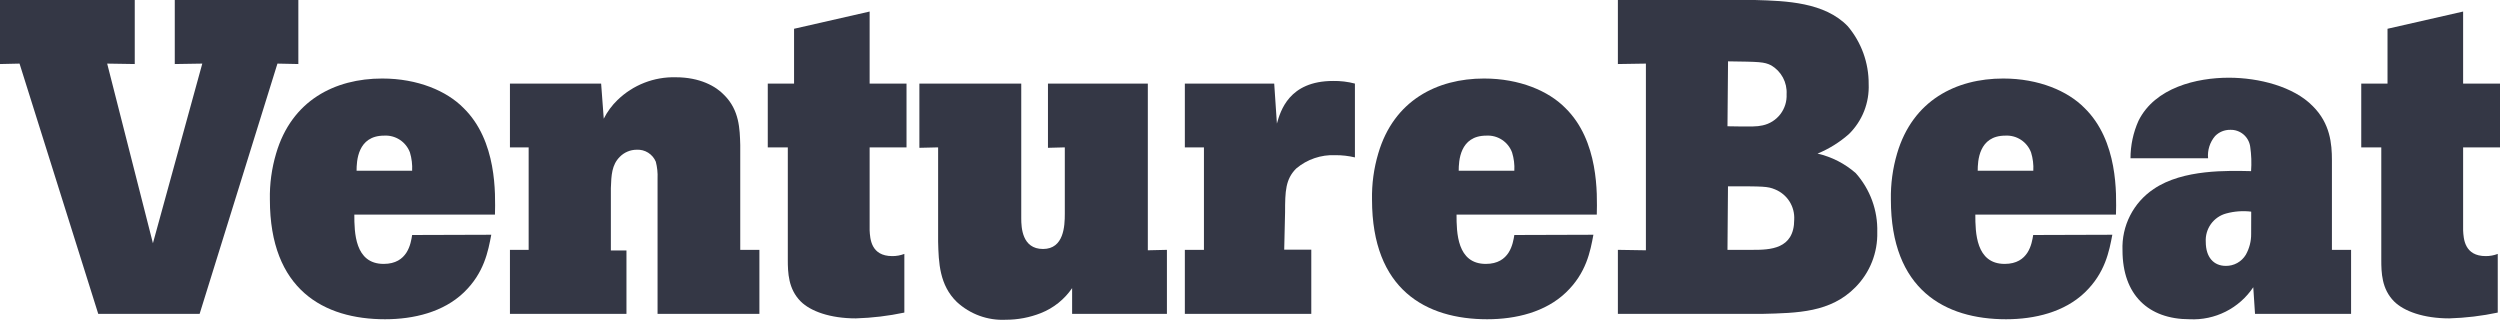 <svg width="130" height="17" viewBox="0 0 130 17" fill="none" xmlns="http://www.w3.org/2000/svg">
<g clip-path="url(#clip0_4431_2497)">
<path d="M91.251 0C92.893 0.045 94.882 0.117 96.083 1.363C96.793 2.203 97.178 3.269 97.171 4.369C97.191 4.849 97.111 5.328 96.936 5.775C96.76 6.222 96.493 6.627 96.151 6.965C95.666 7.395 95.112 7.741 94.512 7.987C95.249 8.156 95.931 8.505 96.499 9.003C97.249 9.846 97.649 10.943 97.618 12.07C97.632 12.599 97.538 13.125 97.344 13.617C97.149 14.109 96.857 14.557 96.486 14.933C95.188 16.254 93.48 16.277 91.617 16.322H84.13V12.992L85.587 13.015V3.307L84.13 3.33V0H91.251ZM89.829 6.566C91.147 6.589 91.332 6.589 91.656 6.52C92.023 6.442 92.35 6.236 92.578 5.939C92.807 5.641 92.922 5.272 92.903 4.898C92.921 4.598 92.855 4.299 92.714 4.035C92.572 3.77 92.36 3.55 92.101 3.398C91.731 3.213 91.5 3.213 89.858 3.19L89.829 6.566ZM89.829 12.992H91.127C92.026 12.992 93.299 12.97 93.299 11.421C93.318 11.089 93.232 10.758 93.054 10.476C92.876 10.195 92.614 9.976 92.305 9.85C91.913 9.688 91.728 9.688 89.855 9.688L89.829 12.992Z" fill="#343745"/>
<path d="M109.841 12.207C109.679 13.064 109.468 14.196 108.407 15.212C107.346 16.228 105.81 16.601 104.314 16.601C101.124 16.601 98.326 15.053 98.326 10.383C98.311 9.569 98.42 8.758 98.65 7.978C99.462 5.225 101.705 4.083 104.168 4.083C106.018 4.083 107.521 4.732 108.387 5.608C110.147 7.319 110.056 10.094 110.03 11.159H102.717C102.717 12.084 102.743 13.723 104.243 13.723C105.492 13.723 105.655 12.661 105.726 12.22L109.841 12.207ZM105.732 8.877C105.75 8.556 105.71 8.236 105.616 7.929C105.515 7.659 105.331 7.428 105.09 7.27C104.849 7.112 104.563 7.036 104.275 7.053C102.886 7.053 102.841 8.393 102.841 8.877H105.732Z" fill="#343745"/>
<path d="M122.256 12.992V16.322H117.261L117.17 14.936C116.809 15.476 116.315 15.913 115.736 16.204C115.156 16.496 114.511 16.633 113.863 16.601C111.711 16.601 110.37 15.329 110.37 13.015C110.345 12.389 110.481 11.767 110.765 11.209C111.049 10.651 111.472 10.175 111.993 9.828C113.519 8.786 115.888 8.877 117.056 8.899C117.087 8.476 117.072 8.051 117.011 7.63C116.977 7.381 116.852 7.152 116.66 6.99C116.467 6.827 116.221 6.742 115.969 6.751C115.823 6.749 115.678 6.777 115.543 6.832C115.408 6.888 115.286 6.971 115.184 7.075C115.049 7.234 114.947 7.418 114.885 7.616C114.822 7.815 114.8 8.024 114.82 8.231H110.786C110.786 7.56 110.927 6.896 111.201 6.283C112.058 4.55 114.233 4.041 115.898 4.041C117.469 4.041 119.273 4.502 120.266 5.521C121.169 6.42 121.26 7.468 121.26 8.341V12.992H122.256ZM117.063 11.006C116.628 10.953 116.187 10.985 115.765 11.1C115.444 11.185 115.163 11.379 114.969 11.648C114.775 11.918 114.68 12.246 114.7 12.577C114.7 13.385 115.119 13.826 115.742 13.826C115.95 13.829 116.156 13.777 116.338 13.676C116.52 13.574 116.673 13.427 116.781 13.249C116.968 12.917 117.065 12.542 117.06 12.161L117.063 11.006Z" fill="#343745"/>
<path d="M128.082 0.6V4.346H130V7.663H128.082V11.976C128.104 12.415 128.15 13.317 129.26 13.317C129.473 13.318 129.684 13.28 129.883 13.203V16.254C129.054 16.43 128.211 16.531 127.364 16.556C126.024 16.556 125.005 16.183 124.495 15.676C123.846 15.027 123.827 14.174 123.827 13.502V7.663H122.785V4.346H124.151V1.496L128.082 0.6Z" fill="#343745"/>
<path d="M0 0H7.007V3.33L5.573 3.307L7.952 12.648L10.519 3.307L9.088 3.33V0H15.514V3.33L14.427 3.307L10.38 16.322H5.109L1.016 3.307L0 3.33V0Z" fill="#343745"/>
<path d="M25.546 12.207C25.384 13.064 25.176 14.196 24.115 15.212C23.054 16.228 21.518 16.601 20.022 16.601C16.832 16.601 14.034 15.053 14.034 10.383C14.017 9.569 14.127 8.758 14.359 7.978C15.167 5.225 17.409 4.083 19.876 4.083C21.726 4.083 23.229 4.732 24.095 5.608C25.855 7.319 25.76 10.094 25.738 11.159H18.425C18.425 12.084 18.448 13.723 19.951 13.723C21.2 13.723 21.363 12.661 21.431 12.22L25.546 12.207ZM21.431 8.877C21.448 8.557 21.409 8.236 21.317 7.929C21.217 7.658 21.032 7.427 20.79 7.269C20.548 7.111 20.262 7.035 19.974 7.053C18.588 7.053 18.542 8.393 18.542 8.877H21.431Z" fill="#343745"/>
<path d="M38.493 12.992H39.489V16.322H34.193V9.286C34.207 8.991 34.176 8.695 34.102 8.409C34.021 8.215 33.881 8.051 33.703 7.939C33.524 7.827 33.316 7.774 33.105 7.786C32.942 7.786 32.78 7.819 32.63 7.883C32.479 7.946 32.343 8.039 32.229 8.156C31.814 8.572 31.788 9.101 31.765 9.779V13.025H32.576V16.322H26.517V12.992H27.49V7.663H26.517V4.346H31.259L31.395 6.173C31.577 5.81 31.82 5.481 32.112 5.199C32.513 4.811 32.987 4.506 33.507 4.303C34.027 4.1 34.582 4.003 35.14 4.018C36.39 4.018 37.224 4.482 37.662 4.946C38.448 5.732 38.47 6.702 38.493 7.543V12.992Z" fill="#343745"/>
<path d="M45.221 0.6V4.346H47.139V7.663H45.221V11.976C45.244 12.415 45.289 13.317 46.399 13.317C46.613 13.319 46.826 13.28 47.026 13.203V16.254C46.196 16.43 45.352 16.531 44.504 16.556C43.163 16.556 42.148 16.183 41.638 15.676C40.989 15.027 40.966 14.174 40.966 13.502V7.663H39.924V4.346H41.291V1.496L45.221 0.6Z" fill="#343745"/>
<path d="M53.105 4.346V11.353C53.105 11.837 53.15 12.947 54.238 12.947C55.325 12.947 55.37 11.746 55.37 11.123V7.663L54.494 7.686V4.346H59.687V13.015L60.68 12.992V16.322H55.75V14.982C55.351 15.567 54.786 16.019 54.127 16.28C53.545 16.51 52.925 16.628 52.3 16.627C51.836 16.65 51.371 16.58 50.934 16.421C50.498 16.262 50.097 16.018 49.755 15.702C48.853 14.826 48.808 13.667 48.782 12.56V7.663L47.808 7.686V4.346H53.105Z" fill="#343745"/>
<path d="M66.399 6.426C66.584 5.777 67.022 4.21 69.32 4.21C69.703 4.203 70.085 4.249 70.456 4.346V8.185C70.122 8.106 69.78 8.067 69.437 8.069C68.695 8.037 67.969 8.284 67.402 8.763C66.847 9.318 66.824 9.941 66.824 11.035L66.779 12.982H68.187V16.322H61.612V12.992H62.605V7.663H61.612V4.346H66.259L66.399 6.426Z" fill="#343745"/>
<path d="M82.857 12.207C82.698 13.064 82.491 14.196 81.426 15.212C80.362 16.228 78.829 16.601 77.333 16.601C74.143 16.601 71.345 15.053 71.345 10.383C71.329 9.569 71.438 8.758 71.67 7.978C72.478 5.225 74.721 4.083 77.171 4.083C79.021 4.083 80.524 4.732 81.39 5.608C83.146 7.319 83.055 10.094 83.033 11.159H75.74C75.74 12.084 75.762 13.723 77.262 13.723C78.511 13.723 78.674 12.661 78.745 12.22L82.857 12.207ZM78.745 8.877C78.763 8.556 78.723 8.236 78.628 7.929C78.529 7.658 78.345 7.427 78.103 7.269C77.862 7.111 77.576 7.035 77.288 7.053C75.899 7.053 75.853 8.393 75.853 8.877H78.745Z" fill="#343745"/>
</g>
<defs>
<clipPath id="clip0_4431_2497">
<rect width="130" height="16.624" fill="white"/>
</clipPath>
</defs>
</svg>
